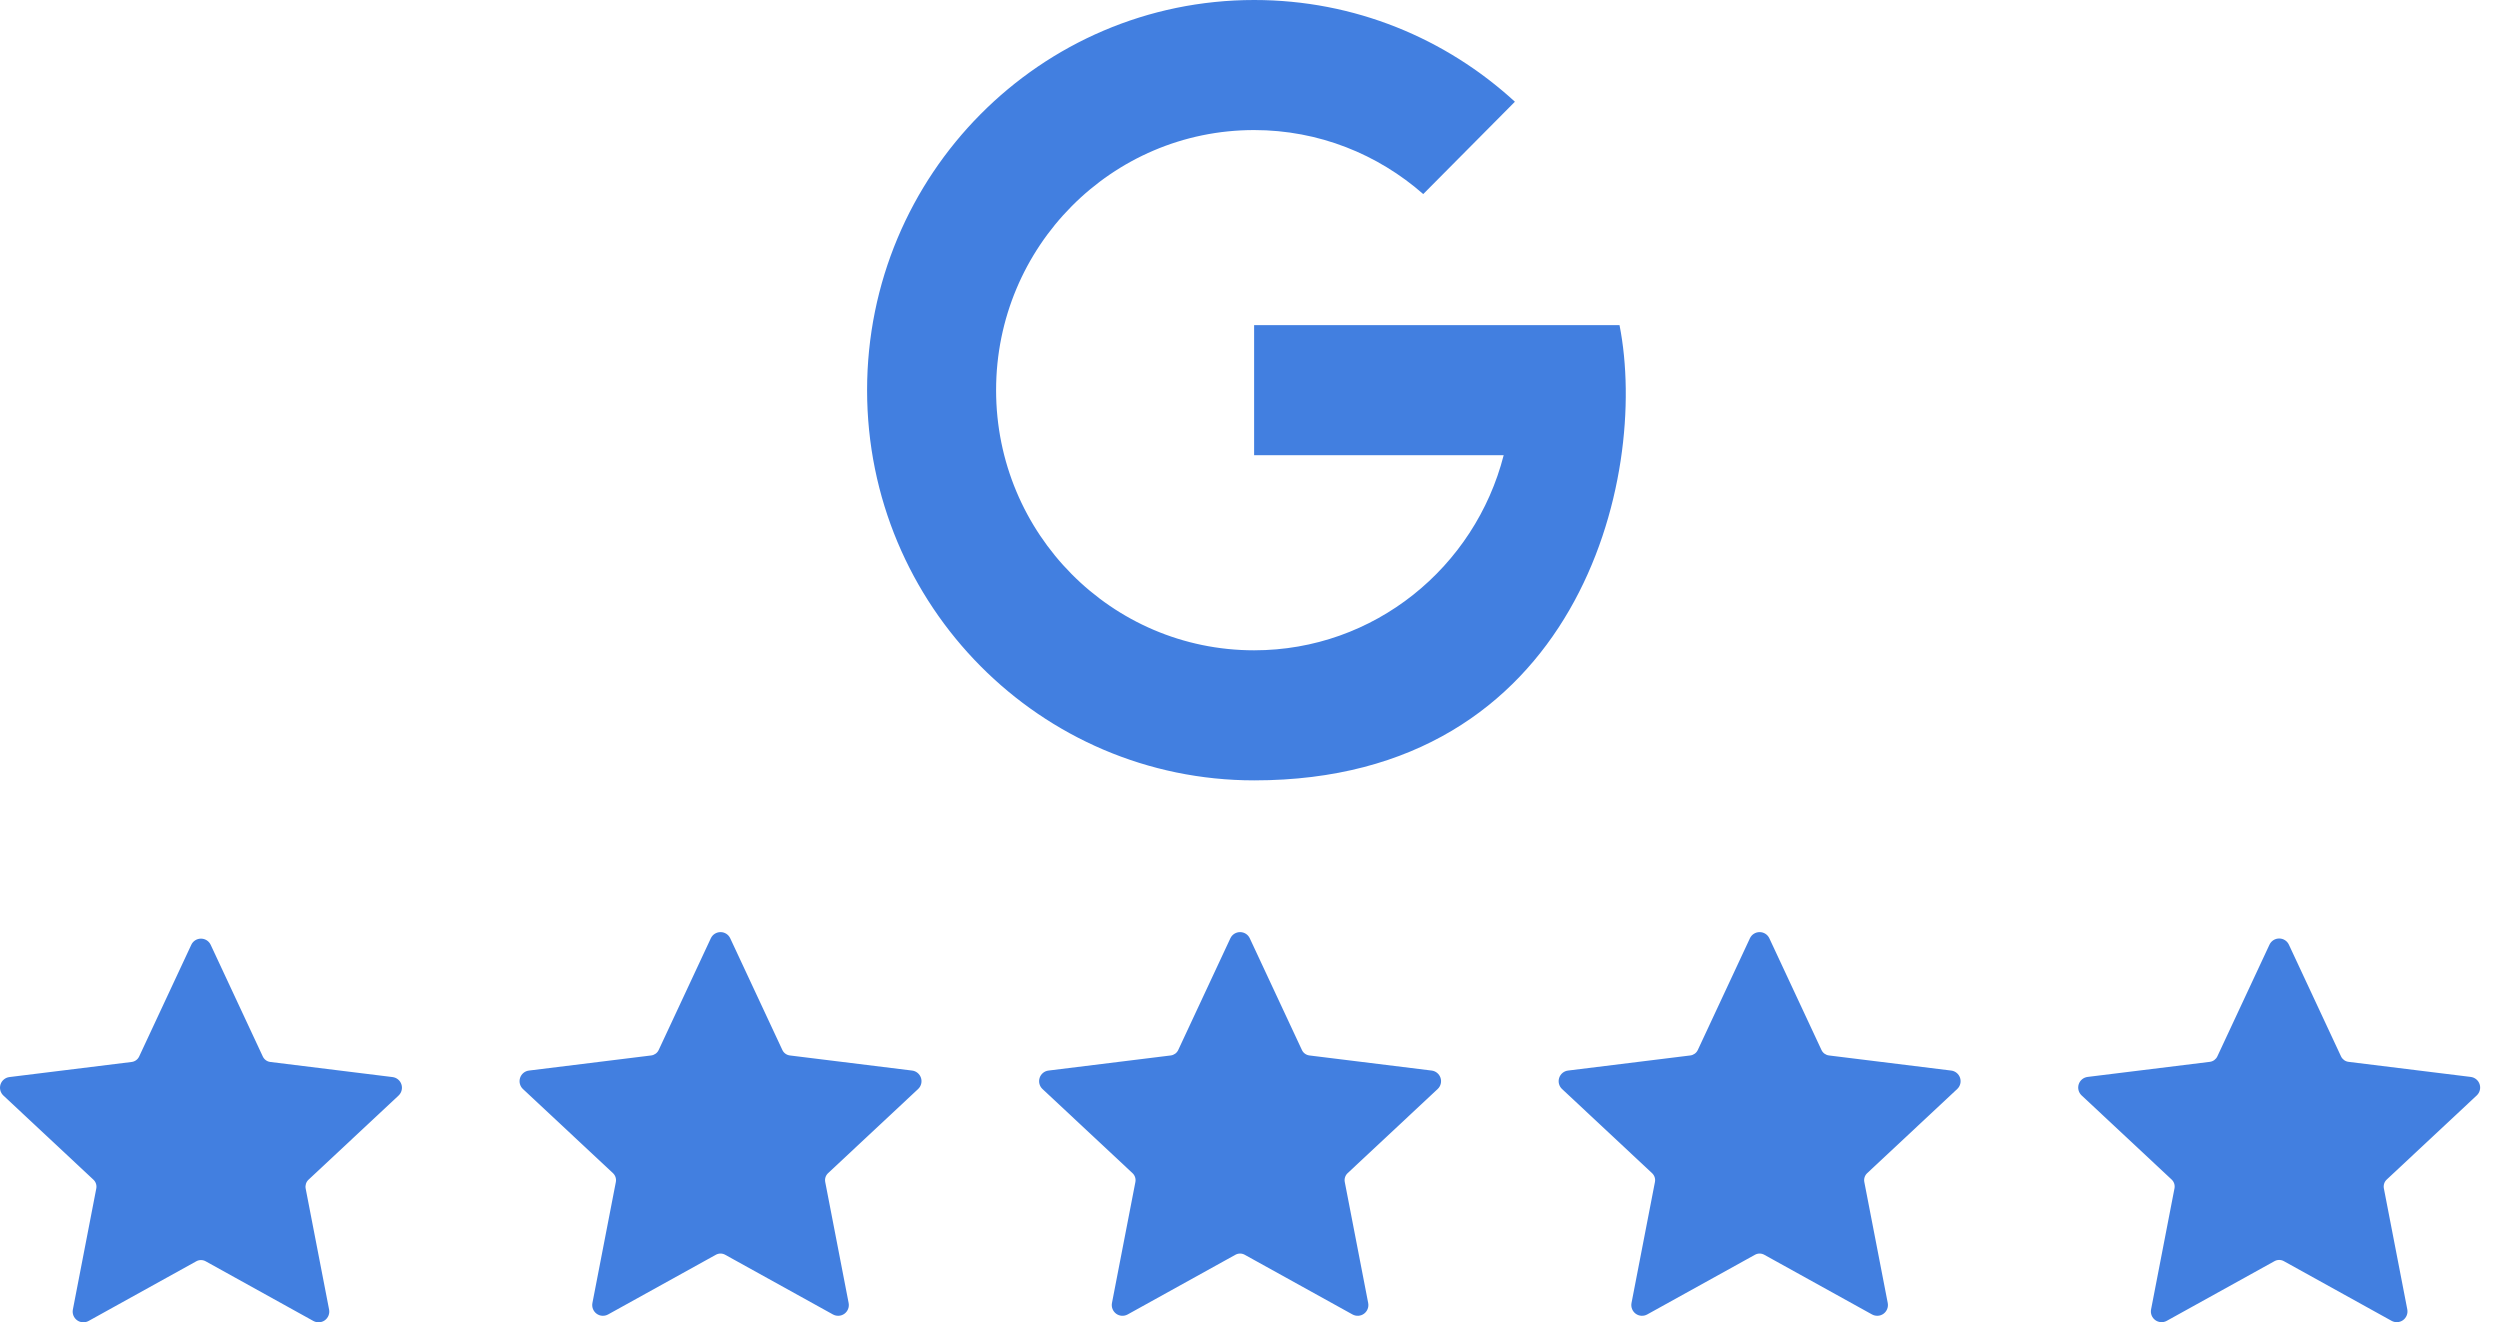 <?xml version="1.0" encoding="UTF-8"?> <svg xmlns="http://www.w3.org/2000/svg" width="121" height="64" viewBox="0 0 121 64" fill="none"><path fill-rule="evenodd" clip-rule="evenodd" d="M41.967 18.885C41.967 8.456 50.357 0 60.705 0C65.564 0 69.99 1.865 73.321 4.924L68.885 9.393C66.692 7.469 63.835 6.295 60.699 6.295C53.802 6.295 48.211 11.932 48.211 18.885C48.211 25.838 53.802 31.475 60.699 31.475C66.515 31.475 71.389 27.459 72.778 22.033H60.699V15.738H72.769H76.308H78.385C79.85 23.145 76.33 37.77 60.705 37.77C50.357 37.77 41.967 29.314 41.967 18.885ZM85.166 45.114C84.964 45.114 84.781 45.23 84.696 45.413L82.174 50.819C82.106 50.965 81.969 51.064 81.81 51.084L75.894 51.815C75.694 51.839 75.527 51.978 75.464 52.169C75.402 52.361 75.456 52.572 75.604 52.709L79.96 56.781C80.077 56.891 80.13 57.052 80.099 57.209L78.965 63.066C78.927 63.264 79.007 63.467 79.17 63.586C79.333 63.704 79.549 63.717 79.726 63.619L84.942 60.73C85.081 60.653 85.251 60.653 85.39 60.73L90.606 63.619C90.783 63.717 90.999 63.704 91.162 63.586C91.325 63.467 91.405 63.264 91.367 63.066L90.233 57.209C90.202 57.052 90.255 56.891 90.372 56.781L94.728 52.709C94.876 52.572 94.93 52.361 94.868 52.169C94.805 51.978 94.638 51.839 94.438 51.815L88.522 51.084C88.364 51.064 88.227 50.965 88.159 50.819L85.636 45.413C85.551 45.23 85.368 45.114 85.166 45.114ZM109.843 45.722C109.928 45.539 110.111 45.423 110.312 45.423C110.514 45.423 110.697 45.539 110.782 45.722L113.305 51.128C113.373 51.273 113.51 51.373 113.668 51.393L119.584 52.123C119.784 52.148 119.952 52.286 120.014 52.478C120.076 52.67 120.022 52.88 119.875 53.018L115.518 57.09C115.401 57.199 115.349 57.361 115.379 57.518L116.513 63.375C116.551 63.573 116.471 63.775 116.309 63.894C116.146 64.013 115.929 64.026 115.752 63.928L110.537 61.039C110.397 60.962 110.228 60.962 110.088 61.039L104.872 63.928C104.696 64.026 104.479 64.013 104.316 63.894C104.153 63.776 104.073 63.573 104.112 63.375L105.245 57.518C105.276 57.361 105.224 57.199 105.107 57.09L100.75 53.018C100.603 52.88 100.548 52.67 100.61 52.478C100.673 52.286 100.841 52.148 101.04 52.123L106.956 51.393C107.115 51.373 107.252 51.273 107.32 51.128L109.843 45.722ZM60.02 45.114C59.818 45.114 59.635 45.23 59.55 45.413H59.55L57.027 50.819C56.959 50.965 56.822 51.064 56.664 51.084L50.748 51.815C50.548 51.839 50.38 51.978 50.318 52.169C50.256 52.361 50.31 52.572 50.457 52.709L54.814 56.781C54.931 56.891 54.983 57.052 54.953 57.209L53.819 63.066C53.781 63.264 53.861 63.467 54.024 63.586C54.187 63.704 54.403 63.717 54.58 63.619L59.795 60.73C59.935 60.653 60.105 60.653 60.244 60.73L65.46 63.619C65.636 63.717 65.853 63.704 66.016 63.586C66.179 63.467 66.259 63.264 66.22 63.066L65.087 57.209C65.056 57.052 65.109 56.891 65.225 56.781L69.582 52.709C69.73 52.572 69.784 52.361 69.722 52.169C69.659 51.978 69.492 51.839 69.292 51.815L63.376 51.084C63.217 51.064 63.08 50.965 63.012 50.819L60.489 45.413C60.405 45.23 60.221 45.114 60.02 45.114ZM34.404 45.413C34.489 45.23 34.672 45.114 34.874 45.114C35.075 45.114 35.258 45.23 35.343 45.413L37.866 50.819C37.934 50.965 38.071 51.064 38.23 51.084L44.146 51.815C44.345 51.839 44.513 51.978 44.576 52.169C44.638 52.361 44.583 52.572 44.436 52.709L40.079 56.781C39.962 56.891 39.91 57.052 39.941 57.209L41.074 63.066C41.113 63.264 41.033 63.467 40.87 63.586C40.707 63.704 40.49 63.717 40.314 63.619L35.098 60.73C34.958 60.653 34.789 60.653 34.649 60.73L29.433 63.619C29.257 63.717 29.04 63.704 28.878 63.586C28.715 63.467 28.634 63.264 28.673 63.066L29.807 57.209C29.837 57.052 29.785 56.891 29.668 56.781L25.311 52.709C25.164 52.572 25.11 52.361 25.172 52.169C25.234 51.978 25.402 51.839 25.602 51.815L31.517 51.084C31.676 51.064 31.813 50.965 31.881 50.819L34.404 45.413H34.404ZM9.727 45.43C9.526 45.43 9.342 45.546 9.258 45.729H9.258L6.735 51.135C6.667 51.28 6.53 51.38 6.371 51.399L0.455 52.13C0.256 52.155 0.088 52.293 0.025 52.485C-0.037 52.676 0.018 52.887 0.165 53.025L4.522 57.097C4.639 57.206 4.691 57.368 4.66 57.524L3.527 63.382C3.488 63.58 3.568 63.782 3.731 63.901C3.894 64.019 4.111 64.032 4.287 63.935L9.503 61.045C9.642 60.968 9.812 60.968 9.952 61.045L15.167 63.935C15.344 64.032 15.561 64.019 15.723 63.901C15.886 63.782 15.966 63.58 15.928 63.382L14.794 57.524C14.764 57.368 14.816 57.206 14.933 57.097L19.29 53.025C19.437 52.887 19.491 52.676 19.429 52.485C19.367 52.293 19.199 52.155 18.999 52.13L13.083 51.399C12.925 51.38 12.788 51.28 12.72 51.135L10.197 45.729C10.112 45.546 9.929 45.43 9.727 45.43Z" fill="#427FE0"></path></svg> 